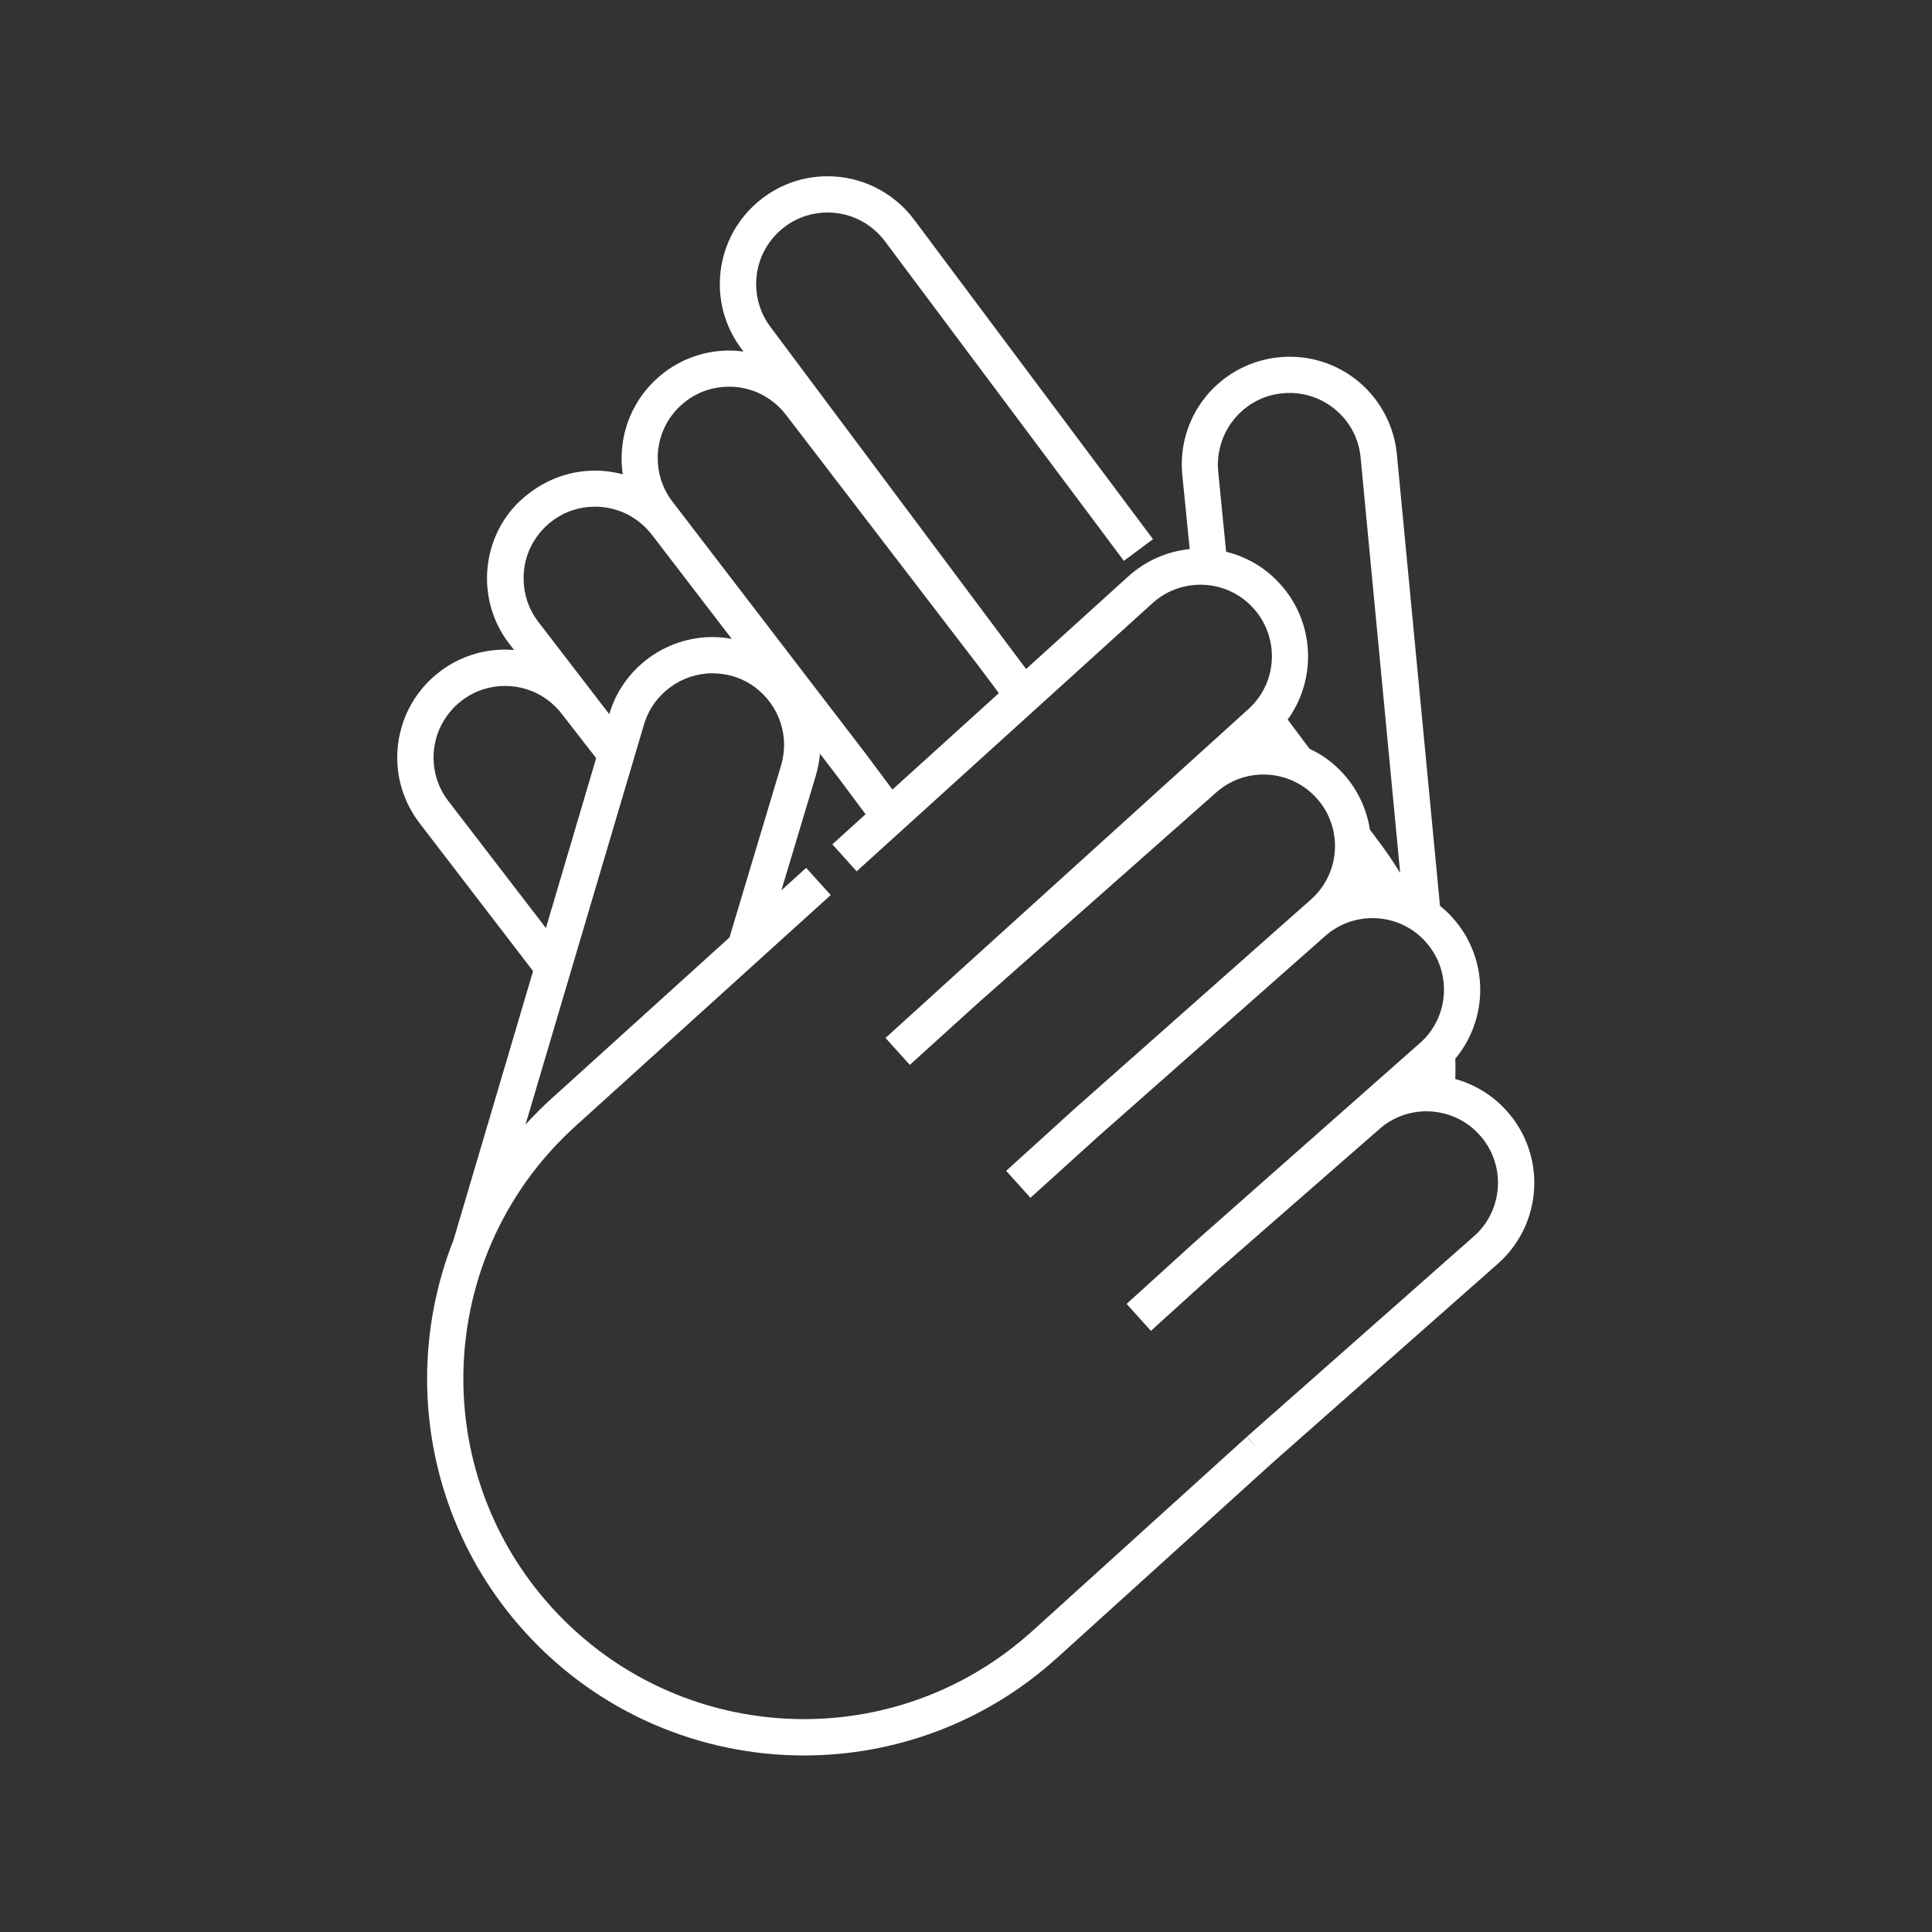 <?xml version="1.0" encoding="utf-8"?>
<!-- Generator: Adobe Illustrator 26.5.0, SVG Export Plug-In . SVG Version: 6.00 Build 0)  -->
<svg version="1.1" id="Capa_1" xmlns="http://www.w3.org/2000/svg" xmlns:xlink="http://www.w3.org/1999/xlink" x="0px" y="0px"
	 viewBox="0 0 2122 2122" style="enable-background:new 0 0 2122 2122;" xml:space="preserve">
<rect x="0" y="0" width="2122" height="2122" fill="#333333" stroke="none"/>
<style type="text/css">
	.st0{fill:none;}
	.st1{fill:#FFFFFF;}
</style>
<g>
	<polygon class="st0" points="956.8,835.9 974,858.8 1019.3,824.9 	"/>
	<path class="st1" d="M1000.9,237l3,4l0,0L1000.9,237z"/>
	<path class="st1" d="M460,903l125.5,163.6l-87.3,295.1l0,0c-19.3,48.8-29.1,100.7-29.1,152.6c0,99,35.4,198.6,107.1,277.8
		c81.7,90.2,194.1,136,306.9,136c99,0,198.6-35.4,277.8-107.1l16.5-14.9l119.5-108.2l99.3-90l250-220.8l0.1-0.1
		c25.8-23.4,38.9-55.6,38.9-87.8c0-28.3-10.1-56.8-30.7-79.5c-15.6-17.2-35.2-28.8-56.1-34.6c0.1-3.8,0.2-7.6,0.2-11.5
		c0-3.6-0.1-7.2-0.2-10.7c18.1-21.8,27.4-48.8,27.4-75.8c0-28.3-10.1-56.8-30.7-79.5c-4.2-4.7-8.8-8.9-13.5-12.7l-47.4-496.3v-0.1
		c-3-30.4-17.5-57.3-38.5-76.3s-49-30.4-79.2-30.4c-3.9,0-7.8,0.2-11.8,0.6c-30.4,3-57.3,17.5-76.3,38.5c-19,21.1-30.4,49-30.4,79.1
		c0,3.9,0.2,7.9,0.6,11.8l8.1,81.3c-24.2,2.4-48.1,12.4-67.6,30.1L1127,734.8l-18.4-24.6l-0.1-0.1l0,0L846.1,358.9
		c-10.6-14.2-15.6-30.5-15.6-46.9c0-11.9,2.7-23.9,8-34.7c5.3-10.7,13.2-20.5,23.5-28.3l0,0c14.2-10.6,30.5-15.6,46.9-15.6
		c11.9,0,23.9,2.7,34.7,8c10.7,5.3,20.5,13.2,28.3,23.5l0,0l262.5,351.1l16-11.9l16-11.9l-262.6-351.2
		c-11.6-15.5-26.4-27.3-42.6-35.3c-16.4-8-34.2-12.1-52.3-12.1c-24.7,0-49.6,7.7-70.8,23.6l-1.6,1.2l1.6-1.2
		c-15.5,11.6-27.4,26.4-35.4,42.6c-8,16.4-12.1,34.2-12.1,52.3c0,24.7,7.7,49.6,23.6,70.8l2.4,3.2c-5.2-0.7-10.4-1.1-15.6-1.1
		c-24.7,0-49.6,7.7-70.8,23.6c-15.5,11.6-27.4,26.4-35.4,42.6c-8,16.4-12.1,34.2-12.1,52.3c0,5.8,0.5,11.6,1.3,17.4
		c-9.9-2.6-20-4-30.3-4c-24.7,0-49.6,7.7-70.8,23.6C567,551.9,555,566.6,547,582.9c-8,16.4-12.1,34.2-12.1,52.3
		c0,24.7,7.7,49.6,23.6,70.8l0.1,0.1l6.1,7.9c-3.4-0.3-6.8-0.5-10.1-0.5c-24.7,0-49.6,7.7-70.8,23.6c-15.5,11.6-27.4,26.4-35.4,42.6
		c-8,16.4-12.1,34.2-12.1,52.3c0,24.7,7.7,49.6,23.6,70.8L460,903z M707.4,795.5L707.4,795.5c5.1-16.9,15.4-30.9,28.8-40.7
		c13.2-9.8,29.6-15.3,46.4-15.3c7.5,0,15,1.1,22.6,3.3c17.1,5.1,30.9,15.5,40.7,28.8c9.8,13.3,15.3,29.6,15.3,46.4
		c0,7.5-1.1,15-3.3,22.7l-56.7,189l-60.1,54.4l-119.5,108.2l-16.5,14.9c-9.9,9-19.1,18.3-27.9,27.9L707.4,795.5z M1358,457.5
		c12.7-14.1,30.3-23.6,50.6-25.5c2.7-0.3,5.3-0.4,7.9-0.4c19.9,0,38.4,7.6,52.4,20.2c14.1,12.7,23.6,30.3,25.5,50.6l43.5,456.5
		c-6.8-11.1-14.1-22.1-22.1-32.7l-11.2-15c-3.4-22.1-13.1-43.5-29.1-61.3l-0.1-0.1c-10.7-11.9-23.5-21.1-37.1-27.4l-24-32.1
		c14.9-20.5,22.4-45,22.4-69.4c0-28.3-10.1-56.8-30.7-79.5l0,0c-11.7-12.9-25.5-22.7-40.6-29.1c-6.1-2.7-12.4-4.7-18.7-6.3
		l-8.7-88.1l0,0c-0.3-2.7-0.4-5.3-0.4-7.9C1337.9,489.9,1345.3,471.5,1358,457.5z M1265.7,662.6c15-13.7,33.9-20.3,52.7-20.4
		c10.7,0,21.5,2.2,31.4,6.5c9.9,4.3,19.1,10.7,26.8,19.3l0,0c13.7,15,20.3,33.9,20.4,52.7c0,21.5-8.7,42.7-25.9,58.2l-324.8,294.2
		l0,0l-0.1,0.1l-28.6,26l-45,40.8l26.7,29.6l7.5-6.8l66.1-59.9l262-231.7l0.1-0.1c15-13.7,33.9-20.4,52.7-20.4
		c21.5,0,42.7,8.7,58.2,25.8l0,0c13.7,15,20.3,33.9,20.4,52.7c0,21.5-8.7,42.7-25.8,58.2l-259.2,229.5l-2.6,2.3l-7.5,6.8l-21.1,19.2
		l-45,40.8l26.7,29.6l7.5-6.8l66.2-59.9l249.1-220l0.1-0.1c15-13.7,33.9-20.3,52.7-20.4c10.7,0,21.5,2.2,31.4,6.5
		c9.9,4.3,19.1,10.7,26.8,19.3c13.7,15,20.3,33.9,20.4,52.7c0,10.7-2.2,21.5-6.5,31.4c-4.3,9.9-10.7,19.1-19.3,26.8L1311.3,1365
		l-0.2,0.2l-7.6,6.9l-21.1,19.2l-45,40.8l26.7,29.6l73.6-66.7l176.2-153.9l0.1-0.1c15-13.7,33.9-20.4,52.7-20.4
		c10.7,0,21.4,2.2,31.4,6.5c9.9,4.3,19.1,10.7,26.8,19.3c13.7,15,20.4,33.9,20.4,52.7c0,10.7-2.2,21.5-6.5,31.4
		c-4.3,9.9-10.7,19.1-19.3,26.8l-249.8,220.6l13.2,15l-13.4-14.8l-99.5,90.1l-119.5,108.2l-16.5,14.9
		c-71.7,64.9-161.4,96.9-250.9,96.9c-102,0-203.4-41.4-277.3-122.9c-64.9-71.6-96.8-161.4-96.9-250.9c0-102,41.4-203.4,122.9-277.3
		l16.5-14.9l119.5-108.2l144.6-130.9L898.8,968l-13.4-14.8l-27.2,24.7l11-36.5l26.8-89.4c2.4-8,3.9-16.2,4.6-24.2l18.4,24l31.7,42.5
		l-36.5,33.1l4.9,5.4l21.8,24.2L1265.7,662.6z M730.3,468.6c5.3-10.7,13.1-20.5,23.5-28.3c14.2-10.6,30.5-15.6,46.9-15.6
		c11.9,0,23.9,2.7,34.7,8c10.7,5.3,20.5,13.1,28.3,23.5l0.1,0.1l212.8,277.6l20.5,27.4l-68.2,61.8l-48.7,44.1l-6.4-8.6l-17.1-22.9
		l-6.1-8.2l-0.1-0.1L738,550.2c-10.6-14.2-15.6-30.5-15.6-46.9C722.3,491.2,725.1,479.4,730.3,468.6z M583.1,600.4
		c5.3-10.7,13.1-20.5,23.5-28.3c14.2-10.6,30.5-15.6,46.9-15.6c11.9,0,23.9,2.7,34.7,8c10.7,5.3,20.5,13.2,28.3,23.5l0.1,0.1
		l87.1,113.6c-7-1.3-14.1-2-21.1-2c-25.4,0-49.9,8.3-70,23c-20,14.7-35.8,35.8-43.3,61.4v0.1l-0.1,0.2l-78.5-102.1
		c-10.6-14.2-15.6-30.5-15.6-46.9C575,623.2,577.7,611.2,583.1,600.4z M484.3,797.3c5.3-10.7,13.1-20.5,23.5-28.3
		c14.2-10.6,30.5-15.6,46.9-15.6c11.9,0,23.9,2.7,34.7,8c10.7,5.3,20.5,13.2,28.3,23.5l0.1,0.2l37,47.6l-55.2,186.6L491.8,879l0,0
		c-10.6-14.2-15.6-30.5-15.6-46.9C476.2,820,478.9,808,484.3,797.3z"/>
	<path class="st1" d="M1474,848l1.6,1.8l0.1,0.1L1474,848z"/>
</g>
</svg>
